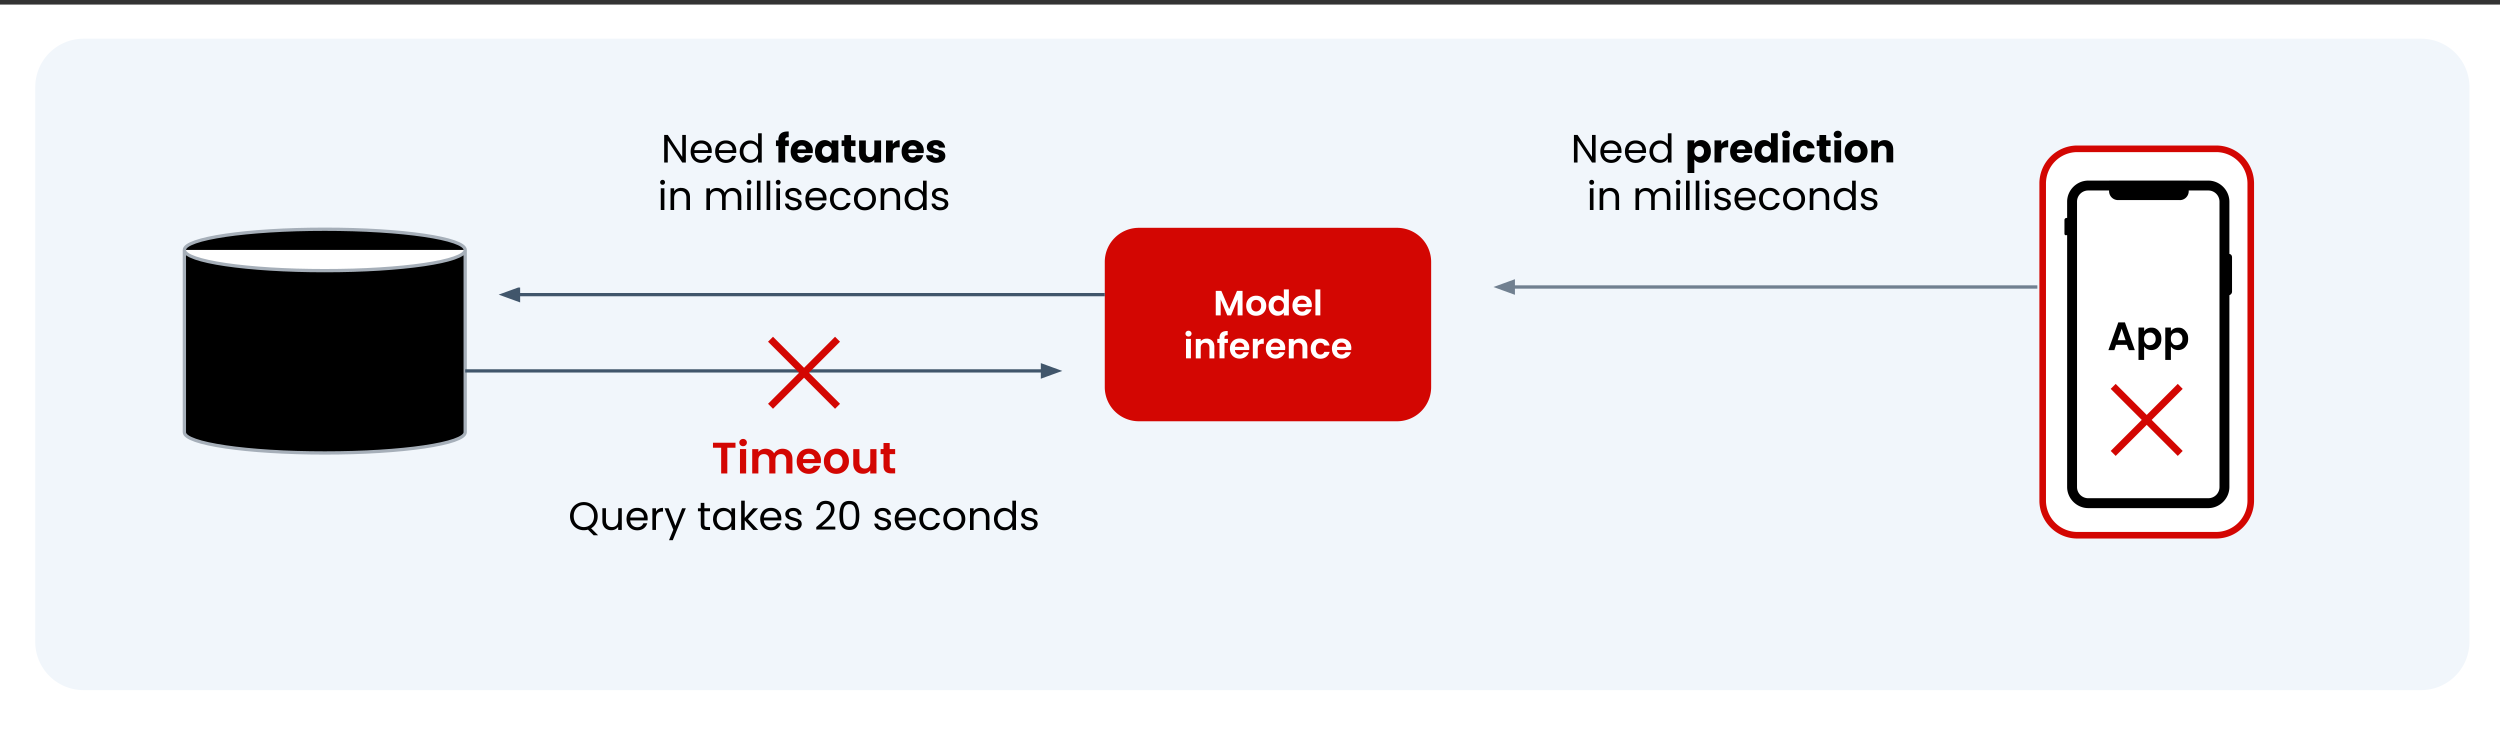 <svg xmlns="http://www.w3.org/2000/svg" xmlns:xlink="http://www.w3.org/1999/xlink" viewBox="0 0 568.53 165.84" xmlns:v="https://vecta.io/nano"><rect x="0" y="0" width="568.53" height="165.84" fill="#333333" stroke="none"/><style><![CDATA[.P{fill-rule:evenodd}.Q{fill:none}.R{stroke-width:.75}.S{stroke-linejoin:round}.T{fill:#d30602}.U{stroke-miterlimit:10}.V{stroke:#41566b}]]></style><path d="M-.33 1.04h571.37v166.64H-.33z" fill="#fff"/><path d="M8.02 19.79h0A10.99 10.99 0 0 1 19.01 8.8h531.58a11 11 0 0 1 7.77 3.22 10.98 10.98 0 0 1 3.22 7.77v126.16a10.99 10.99 0 0 1-10.99 10.99H19a10.99 10.99 0 0 1-10.99-10.99V19.79z" fill="#f1f6fb" class="P"/><path d="M463.32 65.27H344.14" stroke="#718090" class="Q R S"/><path d="M344.14 64.03l-3.41 1.24 3.41 1.24v-2.48z" fill="#718090" class="P"/><path d="M344.14 64.03l-3.41 1.24 3.41 1.24v-2.48z" stroke="#718090" class="Q R U"/><use xlink:href="#B" fill="#fff" class="P"/><use xlink:href="#B" stroke="#d30602" stroke-width="1.5" class="Q S"/><g fill="#fff" class="P"><path d="M41.94 56.84h0c0 2.6 14.29 4.71 31.93 4.71s31.93-2.11 31.93-4.71V98.3c0 2.6-14.29 4.71-31.93 4.71s-31.93-2.11-31.93-4.71V56.84z"/><path d="M41.94,56.84h0c0-2.6,14.29-4.71,31.93-4.71s31.93,2.11,31.93,4.71-14.29,4.71-31.93,4.71-31.93-2.11-31.93-4.71Z"/></g><use xlink:href="#C" opacity="0" class="P"/><use xlink:href="#C" stroke="#a6afb9" class="Q R S"/><path d="M51.48 77.15c.59 0 1.1.11 1.55.34a2.44 2.44 0 0 1 1.03.98c.24.42.36.92.36 1.48s-.12 1.05-.36 1.47-.59.74-1.03.97c-.45.23-.96.34-1.55.34h-1.95v-5.58h1.95zm-.04 4.63c.59 0 1.04-.16 1.36-.48s.48-.77.48-1.35-.16-1.04-.48-1.36c-.32-.33-.77-.49-1.36-.49h-.79v3.69h.79zm3.54-1.28c0-.45.09-.85.27-1.19.18-.35.42-.61.73-.8a1.92 1.92 0 0 1 1.03-.28 1.86 1.86 0 0 1 .87.2c.25.13.45.3.6.5v-.63h1.13v4.43h-1.13v-.65a1.62 1.62 0 0 1-.6.52c-.25.14-.55.2-.88.2a1.92 1.92 0 0 1-1.02-.29c-.31-.19-.55-.46-.73-.81s-.27-.75-.27-1.2h0zm3.49.02c0-.27-.05-.51-.16-.7a1.24 1.24 0 0 0-.43-.45c-.18-.1-.38-.16-.58-.16s-.4.05-.58.15-.32.25-.43.44-.16.43-.16.69.05.5.16.7.25.35.43.46a1.07 1.07 0 0 0 .57.16c.2 0 .4-.05.58-.16a1.04 1.04 0 0 0 .43-.45c.11-.19.16-.43.16-.7h0zm3.53-1.3v2.14c0 .15.04.26.11.32.07.07.19.1.36.1h.52v.94h-.7c-.94 0-1.42-.46-1.42-1.38V79.2h-.53v-.92h.53v-1.1H62v1.1h.99v.92H62zm1.51 1.28c0-.45.09-.85.27-1.19.18-.35.42-.61.73-.8a1.92 1.92 0 0 1 1.03-.28 1.86 1.86 0 0 1 .87.2c.25.13.45.3.6.5v-.63h1.13v4.43h-1.13v-.65a1.62 1.62 0 0 1-.6.52c-.25.14-.55.2-.88.2a1.92 1.92 0 0 1-1.02-.29c-.31-.19-.55-.46-.73-.81s-.27-.75-.27-1.2h0zm3.49.02c0-.27-.05-.51-.16-.7a1.24 1.24 0 0 0-.43-.45c-.18-.1-.38-.16-.58-.16s-.4.05-.58.15-.32.25-.43.44-.16.43-.16.69.05.5.16.7.25.35.43.46a1.07 1.07 0 0 0 .57.16c.2 0 .4-.05.58-.16a1.04 1.04 0 0 0 .43-.45c.11-.19.16-.43.16-.7h0zm6.06 2.27c-.39 0-.74-.07-1.05-.2a1.72 1.72 0 0 1-.74-.58c-.18-.25-.27-.55-.28-.89h1.2a.8.8 0 0 0 .24.54c.15.13.35.2.6.2s.47-.06.62-.19a.61.61 0 0 0 .22-.49c0-.17-.05-.3-.15-.41s-.23-.19-.38-.25-.36-.13-.63-.2c-.36-.11-.66-.21-.88-.32-.23-.1-.42-.26-.58-.47s-.24-.49-.24-.84c0-.33.08-.62.25-.86.17-.25.4-.43.7-.56s.64-.2 1.02-.2c.58 0 1.04.14 1.4.42s.56.67.6 1.17h-1.23a.66.66 0 0 0-.24-.48c-.15-.13-.35-.19-.6-.19-.22 0-.39.06-.52.17s-.2.27-.2.49c0 .15.05.27.15.37s.22.18.37.24a7.17 7.17 0 0 0 .62.21l.89.32c.23.11.43.27.59.48.17.21.25.49.25.84 0 .3-.08.58-.23.83-.15.26-.38.46-.68.61s-.65.23-1.06.23h0zm4.91.02c-.43 0-.81-.09-1.15-.28a2.05 2.05 0 0 1-.8-.8c-.19-.35-.29-.75-.29-1.2s.1-.85.3-1.2.47-.61.82-.8a2.37 2.37 0 0 1 1.16-.28 2.37 2.37 0 0 1 1.16.28 2.1 2.1 0 0 1 .82.8c.2.35.3.75.3 1.2s-.1.85-.31 1.2-.48.61-.83.8-.74.28-1.17.28h0zm0-.98c.2 0 .39-.05.57-.15s.32-.25.43-.44c.11-.2.16-.44.16-.72 0-.42-.11-.75-.33-.97-.22-.23-.49-.34-.81-.34s-.59.11-.8.34c-.22.23-.32.55-.32.97s.11.75.32.97c.21.23.48.34.8.34h0zm7.32-3.53v4.43h-1.13v-.56a1.47 1.47 0 0 1-.56.45c-.23.11-.48.16-.76.16-.35 0-.65-.07-.92-.22a1.52 1.52 0 0 1-.63-.65c-.15-.29-.23-.63-.23-1.02v-2.6h1.12v2.44c0 .35.09.62.26.81.18.19.42.28.72.28s.55-.09.73-.28.26-.46.26-.81v-2.44h1.13zm2.22.69c.14-.23.33-.42.56-.55a1.61 1.61 0 0 1 .8-.2v1.18h-.3c-.35 0-.62.08-.8.25s-.27.45-.27.86v2.21h-1.12v-4.43h1.12V79h0zm1.82 1.53c0-.46.09-.86.28-1.2a2.07 2.07 0 0 1 .78-.8c.33-.19.71-.28 1.14-.28.55 0 1 .14 1.36.41s.6.66.72 1.16H92.4a.87.87 0 0 0-.32-.45c-.15-.11-.34-.16-.56-.16-.32 0-.57.12-.76.35s-.28.56-.28.99.09.75.28.98.44.35.76.35c.45 0 .75-.2.89-.61h1.21c-.12.48-.37.86-.73 1.14s-.82.42-1.36.42c-.43 0-.81-.09-1.14-.28a2.07 2.07 0 0 1-.78-.8c-.19-.34-.28-.75-.28-1.2h0zm9.22-.1c0 .16-.01.3-.03.43h-3.24c.03.32.14.57.34.75s.44.27.73.27c.42 0 .71-.18.89-.54h1.21a1.96 1.96 0 0 1-.74 1.05c-.36.27-.81.41-1.34.41-.43 0-.81-.09-1.15-.28s-.6-.46-.79-.8c-.19-.35-.28-.75-.28-1.2s.09-.86.28-1.21.45-.61.78-.8c.34-.19.72-.28 1.16-.28s.8.09 1.13.27a1.99 1.99 0 0 1 .78.77c.18.33.28.72.28 1.15h0zm-1.16-.32c0-.29-.11-.52-.31-.69s-.45-.26-.74-.26c-.28 0-.51.08-.7.25s-.31.4-.35.7h2.1z"/><path d="M347.25 21.57h93.78v36.35h-93.78z" opacity="0"/><path d="M362.86 36.96h-.82l-3.29-4.99v4.99h-.82v-6.28h.82l3.29 4.99v-4.99h.82v6.28zm5.9-2.65c0 .16 0 .32-.03.49h-3.94c.03.49.2.87.5 1.14s.67.41 1.1.41c.35 0 .65-.08.89-.25.24-.16.4-.39.5-.66h.88a2.17 2.17 0 0 1-.79 1.16c-.4.3-.89.45-1.48.45-.47 0-.89-.1-1.26-.32a2.22 2.22 0 0 1-.87-.9c-.21-.39-.32-.84-.32-1.35s.1-.96.31-1.34a2.17 2.17 0 0 1 .86-.89c.37-.21.79-.31 1.27-.31s.88.1 1.24.31c.36.2.64.48.83.84s.29.76.29 1.21h0zm-.85-.17c0-.31-.07-.58-.21-.81a1.31 1.31 0 0 0-.56-.51 1.73 1.73 0 0 0-.79-.18c-.41 0-.77.13-1.06.4-.29.26-.46.63-.5 1.1h3.11zm6.43.17c0 .16 0 .32-.03.49h-3.94c.03.49.2.87.5 1.14s.67.41 1.1.41c.35 0 .65-.08.89-.25.24-.16.4-.39.5-.66h.88a2.17 2.17 0 0 1-.79 1.16c-.4.3-.89.45-1.48.45-.47 0-.89-.1-1.26-.32a2.22 2.22 0 0 1-.87-.9c-.21-.39-.31-.84-.31-1.35s.1-.96.31-1.34a2.17 2.17 0 0 1 .86-.89c.37-.21.79-.31 1.27-.31s.88.1 1.24.31c.36.2.64.48.83.84s.29.76.29 1.21h0zm-.85-.17c0-.31-.07-.58-.21-.81a1.31 1.31 0 0 0-.56-.51 1.73 1.73 0 0 0-.79-.18c-.41 0-.77.13-1.06.4-.29.26-.46.63-.5 1.1h3.11zm1.62.34c0-.5.1-.95.31-1.33.2-.38.48-.68.84-.89a2.34 2.34 0 0 1 1.2-.32 2.21 2.21 0 0 1 1.07.27c.33.18.58.41.76.7V30.3h.83v6.66h-.83v-.93c-.16.29-.4.54-.72.72-.32.19-.69.28-1.12.28s-.84-.11-1.19-.32a2.24 2.24 0 0 1-.84-.91c-.2-.39-.31-.83-.31-1.33h0zm4.18 0c0-.37-.08-.7-.23-.97-.15-.28-.35-.49-.61-.63-.26-.15-.54-.22-.84-.22s-.58.07-.84.22c-.25.14-.45.35-.6.63s-.23.6-.23.97.07.71.23.99c.15.28.35.49.6.64s.53.22.84.22.59-.07.84-.22.46-.36.61-.64.23-.6.23-.98h0zm6.02-1.84c.15-.23.36-.42.62-.57.26-.14.57-.22.93-.22a2.06 2.06 0 0 1 1.12.32c.34.21.6.51.8.9a3.06 3.06 0 0 1 .29 1.36 3.06 3.06 0 0 1-.29 1.36c-.2.39-.46.7-.8.91s-.71.32-1.12.32c-.35 0-.66-.07-.92-.22-.27-.14-.48-.33-.63-.56v3.1h-1.54v-7.42h1.54v.71h0zm2.2 1.79c0-.38-.11-.69-.32-.9-.21-.22-.48-.33-.79-.33s-.57.11-.78.33-.32.53-.32.91.11.69.32.91.47.33.78.33a1.01 1.01 0 0 0 .78-.34c.22-.23.32-.53.32-.91h0zm3.92-1.67c.18-.28.41-.49.68-.65s.57-.24.9-.24v1.63h-.42c-.38 0-.67.08-.86.25s-.29.45-.29.87v2.33h-1.54v-5.02h1.54v.84h0zm7.05 1.59c0 .14 0 .29-.03.45h-3.48c.02.31.12.55.3.72s.39.25.65.25c.38 0 .65-.16.8-.49h1.64c-.08.33-.24.63-.45.89-.22.26-.49.47-.82.62s-.7.22-1.11.22c-.49 0-.93-.1-1.31-.31a2.29 2.29 0 0 1-.9-.9c-.22-.39-.32-.85-.32-1.37s.11-.98.32-1.37a2.17 2.17 0 0 1 .9-.9c.38-.21.82-.32 1.32-.32s.92.1 1.3.31a2.19 2.19 0 0 1 .89.87c.21.38.32.82.32 1.32h0zm-1.57-.4c0-.26-.09-.47-.27-.63s-.41-.23-.68-.23-.48.08-.65.23c-.18.15-.29.36-.33.64h1.93zm2.08.48a3.06 3.06 0 0 1 .29-1.36c.19-.39.46-.69.8-.9s.71-.32 1.12-.32c.33 0 .63.07.9.21s.49.32.64.56v-2.33h1.54v6.66h-1.54v-.72c-.14.24-.35.43-.62.58-.27.14-.58.22-.93.22a2.06 2.06 0 0 1-1.12-.32c-.34-.21-.6-.52-.8-.91s-.29-.85-.29-1.36h0zm3.76 0c0-.38-.11-.69-.32-.91s-.47-.33-.78-.33-.57.11-.78.33-.32.52-.32.9.11.69.32.91a1.01 1.01 0 0 0 .78.34c.31 0 .57-.11.78-.33s.32-.52.32-.91h0zm3.43-3.03c-.27 0-.49-.08-.66-.24s-.26-.36-.26-.59a.81.81 0 0 1 .26-.6c.17-.16.39-.24.66-.24s.48.08.65.24.26.36.26.6-.09.43-.26.59-.39.24-.65.24h0zm.76.52v5.02h-1.54v-5.02h1.54zm.81 2.51c0-.52.11-.98.32-1.37s.51-.69.89-.9.82-.32 1.31-.32c.63 0 1.16.17 1.58.49.42.33.7.8.83 1.4h-1.64c-.14-.38-.4-.58-.8-.58a.82.82 0 0 0-.68.33c-.17.22-.25.53-.25.94s.08.72.25.94.39.33.68.33c.4 0 .66-.19.8-.58h1.64c-.13.59-.41 1.05-.84 1.39s-.95.5-1.57.5c-.49 0-.93-.1-1.31-.31s-.68-.51-.89-.9-.32-.85-.32-1.37h0zm8.55 1.21v1.31h-.78c-.56 0-.99-.14-1.3-.41s-.47-.72-.47-1.34v-2h-.61v-1.28h.61V30.7h1.54v1.22h1.01v1.28h-1.01v2.02c0 .15.04.26.11.32.07.07.19.1.36.1h.55zm1.63-4.24c-.27 0-.49-.08-.66-.24s-.26-.36-.26-.59a.81.81 0 0 1 .26-.6c.17-.16.39-.24.66-.24s.48.08.65.24.26.36.26.6-.09.43-.26.59-.39.24-.65.24h0zm.76.52v5.02h-1.54v-5.02h1.54zm3.4 5.09c-.49 0-.93-.1-1.33-.31-.39-.21-.7-.51-.93-.9-.22-.39-.34-.85-.34-1.37s.11-.97.34-1.36.54-.69.94-.9a2.81 2.81 0 0 1 1.33-.32c.49 0 .94.11 1.33.32.4.21.71.51.94.9s.34.85.34 1.36-.12.97-.35 1.36a2.35 2.35 0 0 1-.95.9c-.4.21-.84.31-1.34.31h0zm0-1.33a1.03 1.03 0 0 0 .75-.32c.21-.21.31-.52.31-.93s-.1-.71-.3-.93-.45-.32-.74-.32-.55.11-.75.32-.3.52-.3.93.1.71.29.93a.92.92 0 0 0 .73.32h0zm6.51-3.82c.59 0 1.06.19 1.41.57s.53.9.53 1.57v2.93h-1.53V34.2c0-.34-.09-.6-.26-.78-.17-.19-.41-.28-.7-.28s-.53.09-.7.28-.26.45-.26.78v2.73h-1.54v-5.02h1.54v.67a1.72 1.72 0 0 1 .63-.53c.26-.13.56-.19.89-.19h0zm-66.62 10.16c-.16 0-.29-.05-.4-.16s-.16-.24-.16-.4.05-.29.16-.4.24-.16.4-.16.28.05.38.16.16.24.16.4-.05.29-.16.4-.23.16-.38.16h0zm.4.8v4.93h-.82v-4.93h.82zm3.8-.09c.6 0 1.09.18 1.46.54s.56.89.56 1.57v2.91h-.81v-2.79c0-.49-.12-.87-.37-1.13s-.58-.39-1.01-.39-.78.13-1.03.4c-.26.27-.38.66-.38 1.18v2.73h-.82v-4.93h.82v.7c.16-.25.38-.45.66-.59s.59-.21.92-.21h0zm11.69 0c.38 0 .73.08 1.03.24a1.7 1.7 0 0 1 .71.72c.17.32.26.71.26 1.16v2.91h-.81v-2.79c0-.49-.12-.87-.36-1.13s-.57-.39-.99-.39-.77.14-1.02.41-.38.67-.38 1.18v2.72h-.81v-2.79c0-.49-.12-.87-.36-1.13s-.57-.39-.99-.39-.76.14-1.02.41c-.25.27-.38.67-.38 1.18v2.72h-.82v-4.93h.82v.71a1.54 1.54 0 0 1 .65-.59c.27-.14.57-.21.9-.21.41 0 .78.09 1.1.28s.55.46.71.82c.14-.35.37-.62.68-.81.32-.19.67-.29 1.06-.29h0zm3.76-.71c-.16 0-.29-.05-.4-.16s-.16-.24-.16-.4.05-.29.16-.4.24-.16.4-.16.28.05.38.16.16.24.16.4-.05.29-.16.4-.23.16-.38.16h0zm.4.8v4.93h-.82v-4.93h.82zm2.21-1.73v6.66h-.82v-6.66h.82zm2.21 0v6.66h-.82v-6.66h.82zm1.82.93c-.16 0-.29-.05-.4-.16s-.16-.24-.16-.4.05-.29.16-.4.24-.16.4-.16.28.05.38.16.16.24.16.4-.05.29-.16.4-.23.16-.38.16h0zm.4.8v4.93h-.82v-4.93h.82zm3.14 5.01c-.38 0-.72-.06-1.02-.19s-.54-.31-.71-.54-.27-.5-.29-.8h.85a.79.79 0 0 0 .35.6c.21.16.48.23.81.23.31 0 .56-.07.74-.21a.63.63 0 0 0 .27-.52.52.52 0 0 0-.29-.48c-.19-.1-.49-.21-.89-.31l-.9-.29c-.23-.1-.43-.25-.59-.44-.17-.19-.25-.45-.25-.77 0-.25.07-.48.23-.69.15-.21.36-.38.64-.5s.59-.18.95-.18c.55 0 .99.14 1.32.41.34.28.52.65.54 1.13h-.82a.85.85 0 0 0-.31-.62c-.19-.16-.44-.23-.76-.23-.29 0-.53.06-.7.19s-.26.29-.26.49a.52.52 0 0 0 .16.4c.1.11.24.19.4.25s.38.13.66.21l.86.28a1.46 1.46 0 0 1 .57.42c.16.19.24.43.25.73 0 .27-.08.51-.23.73s-.36.39-.63.51-.59.18-.94.18h0zm7.45-2.74c0 .16 0 .32-.03.5h-3.94c.03.49.2.87.5 1.14s.67.41 1.1.41c.35 0 .65-.08.89-.25.24-.16.4-.39.5-.66h.88a2.17 2.17 0 0 1-.79 1.16c-.4.3-.89.45-1.48.45-.47 0-.89-.1-1.26-.32a2.22 2.22 0 0 1-.87-.9c-.21-.39-.32-.84-.32-1.35s.1-.96.31-1.34a2.17 2.17 0 0 1 .86-.89c.37-.21.79-.31 1.27-.31s.88.1 1.24.31c.36.2.64.48.83.84s.29.76.29 1.21h0zm-.85-.17c0-.31-.07-.58-.21-.81a1.31 1.31 0 0 0-.56-.51 1.73 1.73 0 0 0-.79-.18c-.41 0-.77.13-1.06.4-.29.26-.46.63-.5 1.1h3.11zm1.62.35c0-.51.1-.96.31-1.34a2.21 2.21 0 0 1 .85-.89c.36-.21.78-.32 1.25-.32.61 0 1.11.15 1.5.44s.65.7.78 1.22h-.88c-.08-.3-.25-.54-.49-.71s-.54-.26-.9-.26c-.47 0-.85.16-1.13.48-.29.32-.43.78-.43 1.36s.14 1.05.43 1.38c.29.32.67.49 1.13.49.36 0 .66-.08.9-.25s.41-.41.5-.72h.88a2.19 2.19 0 0 1-.79 1.21c-.4.3-.89.45-1.49.45-.47 0-.88-.1-1.25-.32a2.21 2.21 0 0 1-.85-.89c-.2-.38-.31-.83-.31-1.35h0zm7.92 2.56c-.46 0-.88-.1-1.26-.32a2.18 2.18 0 0 1-.88-.9c-.21-.39-.32-.84-.32-1.35s.11-.95.33-1.34.52-.68.9-.89.8-.31 1.27-.31.89.1 1.27.31.68.5.9.89c.22.38.33.83.33 1.34s-.11.96-.34 1.35-.53.69-.91.9-.81.32-1.28.32h0zm0-.72c.29 0 .57-.07.83-.21s.47-.34.63-.62.24-.61.24-1.01-.08-.73-.23-1.01c-.16-.28-.36-.48-.61-.62a1.66 1.66 0 0 0-.82-.2c-.29 0-.57.07-.82.2a1.44 1.44 0 0 0-.6.62c-.15.28-.22.61-.22 1.01s.07.74.22 1.02.34.48.59.62c.25.13.52.2.81.2h0zm6.01-4.38c.6 0 1.09.18 1.46.54s.56.89.56 1.57v2.91h-.81v-2.79c0-.49-.12-.87-.37-1.13s-.58-.39-1.01-.39-.78.13-1.03.4c-.26.27-.38.66-.38 1.18v2.73h-.82v-4.93h.82v.7c.16-.25.38-.45.66-.59s.59-.21.92-.21h0zm3.05 2.54c0-.5.1-.95.31-1.33.2-.38.48-.68.84-.89a2.34 2.34 0 0 1 1.2-.32 2.21 2.21 0 0 1 1.07.27c.33.18.58.41.76.7v-2.61h.83v6.66h-.83v-.93c-.16.29-.4.54-.72.72-.32.19-.69.28-1.12.28s-.84-.11-1.19-.32a2.24 2.24 0 0 1-.84-.91c-.2-.39-.31-.83-.31-1.33h0zm4.18 0c0-.37-.08-.7-.23-.97-.15-.28-.35-.49-.61-.63-.26-.15-.54-.22-.84-.22s-.58.07-.84.22c-.25.14-.45.35-.6.63s-.22.6-.22.97.07.71.22.99.35.49.6.64.53.22.84.22.59-.07.84-.22.46-.36.61-.64.23-.6.23-.98h0zm3.96 2.56c-.38 0-.72-.06-1.02-.19s-.54-.31-.71-.54-.27-.5-.29-.8h.85a.79.79 0 0 0 .35.6c.21.16.48.23.81.23.31 0 .56-.07.74-.21a.63.63 0 0 0 .27-.52.52.52 0 0 0-.29-.48c-.19-.1-.49-.21-.89-.31l-.9-.29c-.23-.1-.43-.25-.59-.44-.17-.19-.25-.45-.25-.77 0-.25.07-.48.23-.69.15-.21.36-.38.64-.5s.59-.18.95-.18c.55 0 .99.14 1.32.41.34.28.52.65.54 1.13h-.82a.85.85 0 0 0-.31-.62c-.19-.16-.44-.23-.76-.23-.29 0-.53.06-.7.19s-.26.29-.26.49a.52.52 0 0 0 .16.4c.1.11.24.19.4.25s.38.13.66.21l.86.28a1.46 1.46 0 0 1 .57.42c.16.19.24.43.25.73 0 .27-.08.51-.23.73s-.36.39-.63.51-.59.18-.94.18h0z"/><path d="M251.24 59.56h0a7.75 7.75 0 0 1 7.75-7.75h58.72a7.77 7.77 0 0 1 5.48 2.27 7.75 7.75 0 0 1 2.27 5.48v28.49a7.75 7.75 0 0 1-7.75 7.75h-58.72a7.75 7.75 0 0 1-7.75-7.75V59.56z" class="P T"/><path d="M282.57 66.15v5.58h-1.12V68.1l-1.5 3.63h-.85l-1.5-3.63v3.63h-1.12v-5.58h1.27l1.78 4.15 1.78-4.15h1.26zm3.07 5.66c-.43 0-.81-.09-1.15-.28a2.05 2.05 0 0 1-.8-.8c-.19-.35-.29-.75-.29-1.2s.1-.85.3-1.2.47-.61.82-.8a2.37 2.37 0 0 1 1.16-.28 2.37 2.37 0 0 1 1.16.28 2.1 2.1 0 0 1 .82.8c.2.35.3.75.3 1.2s-.1.85-.31 1.2-.48.61-.83.8-.74.28-1.17.28h0zm0-.98c.2 0 .39-.05.57-.15s.32-.25.43-.44c.11-.2.16-.44.16-.72 0-.42-.11-.75-.33-.97-.22-.23-.49-.34-.81-.34s-.59.11-.8.34c-.22.23-.32.55-.32.97s.11.75.32.97c.21.23.48.34.8.34h0zm2.85-1.33c0-.45.09-.85.27-1.19.18-.35.42-.61.73-.8a1.92 1.92 0 0 1 1.03-.28c.29 0 .56.06.82.19s.47.29.62.5v-2.1h1.14v5.92h-1.14v-.66c-.14.22-.33.39-.58.53a1.86 1.86 0 0 1-.87.2 1.92 1.92 0 0 1-1.02-.29c-.31-.19-.55-.46-.73-.81s-.27-.75-.27-1.2h0zm3.49.02c0-.27-.05-.51-.16-.7a1.24 1.24 0 0 0-.43-.45c-.18-.1-.38-.16-.58-.16s-.4.05-.58.15-.32.25-.43.44-.16.43-.16.69.05.5.16.7.25.35.43.46a1.07 1.07 0 0 0 .57.16c.2 0 .4-.05.58-.16a1.04 1.04 0 0 0 .43-.45c.11-.19.16-.43.16-.7h0zm6.34-.1c0 .16-.01.3-.03.43h-3.24c.03.32.14.57.34.75s.44.27.73.27c.42 0 .71-.18.89-.54h1.21a1.96 1.96 0 0 1-.74 1.05c-.36.27-.81.41-1.34.41-.43 0-.81-.09-1.15-.28s-.6-.46-.79-.8c-.19-.35-.28-.75-.28-1.2s.09-.86.28-1.21.45-.61.78-.8c.34-.19.72-.28 1.16-.28s.8.09 1.13.27a1.99 1.99 0 0 1 .78.77c.18.33.28.72.28 1.15h0zm-1.16-.32c0-.29-.11-.52-.31-.69s-.45-.26-.74-.26c-.28 0-.51.08-.7.25s-.31.4-.35.7h2.1zm3.1-3.29v5.92h-1.12v-5.92h1.12zm-29.98 10.72c-.2 0-.36-.06-.49-.19s-.2-.28-.2-.47.07-.34.2-.47.29-.19.49-.19.36.06.49.19.2.28.2.47-.07.34-.2.47-.29.19-.49.19h0zm.55.53v4.43h-1.12v-4.43h1.12zm3.56-.06c.53 0 .95.17 1.28.5s.49.8.49 1.4v2.6h-1.12v-2.45c0-.35-.09-.62-.26-.81-.18-.19-.42-.28-.72-.28s-.55.09-.73.28-.27.46-.27.81v2.45h-1.12v-4.43h1.12v.55c.15-.19.34-.34.57-.45s.49-.16.76-.16h0zm4.86.98h-.78v3.51h-1.14v-3.51h-.5v-.92h.5v-.22c0-.54.15-.94.46-1.2s.78-.38 1.4-.36v.94c-.27 0-.46.04-.57.14s-.16.27-.16.52v.18h.78v.92zm4.85 1.2c0 .16-.01.3-.03.43h-3.24c.03.32.14.57.34.75s.44.27.73.27c.42 0 .71-.18.89-.54H284a1.96 1.96 0 0 1-.74 1.05c-.36.27-.81.41-1.34.41-.43 0-.81-.09-1.15-.28s-.6-.46-.79-.8c-.19-.35-.28-.75-.28-1.2s.09-.86.28-1.21.45-.61.78-.8c.34-.19.72-.28 1.16-.28s.8.09 1.13.27a1.99 1.99 0 0 1 .78.77c.18.33.28.72.28 1.15h0zm-1.16-.32c0-.29-.11-.52-.31-.69s-.45-.26-.74-.26c-.28 0-.51.08-.7.25s-.31.4-.35.7h2.1zm3.1-1.11c.14-.23.33-.42.56-.55a1.61 1.61 0 0 1 .8-.2v1.18h-.3c-.35 0-.62.08-.8.25s-.27.45-.27.86v2.21h-1.12v-4.43h1.12v.69h0zm6.23 1.43c0 .16-.01.3-.03.43H289c.03.32.14.57.34.75s.44.27.73.27c.42 0 .71-.18.89-.54h1.21a1.96 1.96 0 0 1-.74 1.05c-.36.27-.81.41-1.34.41-.43 0-.81-.09-1.15-.28s-.6-.46-.79-.8c-.19-.35-.28-.75-.28-1.2s.09-.86.28-1.21.45-.61.78-.8c.34-.19.72-.28 1.16-.28s.8.09 1.13.27a1.99 1.99 0 0 1 .78.77c.18.33.28.72.28 1.15h0zm-1.16-.32c0-.29-.11-.52-.31-.69s-.45-.26-.74-.26c-.28 0-.51.08-.7.25s-.31.4-.35.7h2.1zm4.43-1.86c.53 0 .95.17 1.28.5s.49.8.49 1.4v2.6h-1.12v-2.45c0-.35-.09-.62-.26-.81-.18-.19-.42-.28-.72-.28s-.55.09-.73.28-.27.46-.27.81v2.45h-1.12v-4.43h1.12v.55c.15-.19.34-.34.57-.45s.49-.16.76-.16h0zm2.54 2.28c0-.46.09-.86.28-1.2a2.07 2.07 0 0 1 .78-.8c.33-.19.71-.28 1.14-.28.55 0 1 .14 1.36.41s.6.66.72 1.16h-1.21a.87.87 0 0 0-.32-.45c-.15-.11-.34-.16-.56-.16-.32 0-.57.12-.76.35s-.28.56-.28.99.09.75.28.98.44.35.76.35c.45 0 .75-.2.89-.61h1.21c-.12.48-.37.86-.73 1.14s-.82.42-1.36.42c-.43 0-.81-.09-1.14-.28a2.07 2.07 0 0 1-.78-.8c-.19-.34-.28-.75-.28-1.2h0zm9.22-.1c0 .16-.01.3-.03.43h-3.24c.03.32.14.57.34.75s.44.27.73.27c.42 0 .71-.18.89-.54h1.21a1.96 1.96 0 0 1-.74 1.05c-.36.27-.81.41-1.34.41-.43 0-.81-.09-1.15-.28s-.6-.46-.79-.8c-.19-.35-.28-.75-.28-1.2s.09-.86.28-1.21.45-.61.78-.8c.34-.19.72-.28 1.16-.28s.8.09 1.13.27a1.99 1.99 0 0 1 .78.77c.18.33.28.72.28 1.15h0zm-1.16-.32c0-.29-.11-.52-.31-.69s-.45-.26-.74-.26c-.28 0-.51.08-.7.25s-.31.4-.35.7h2.1z" fill="#fff"/><path d="M105.79 84.35h131.28" class="Q R S V"/><path d="M237.07 85.59l3.41-1.24-3.41-1.24v2.48z" fill="#41566b" class="P"/><g class="Q R V"><path d="M237.07 85.59l3.41-1.24-3.41-1.24v2.48z" class="U"/><path d="M251.24 67H117.91" class="S"/></g><path d="M117.91 65.76L114.5 67l3.41 1.24v-2.48z" fill="#41566b" class="P"/><path d="M117.91 65.76L114.5 67l3.41 1.24v-2.48z" class="Q R U V"/><path d="M140.1 21.57h85.49v36.35H140.1z" opacity="0"/><path d="M155.97 36.96h-.82l-3.29-4.99v4.99h-.82v-6.28h.82l3.29 4.99v-4.99h.82v6.28zm5.9-2.65c0 .16 0 .32-.03.49h-3.94c.03.49.2.87.5 1.14s.67.41 1.1.41c.35 0 .65-.08.89-.25.24-.16.4-.39.5-.66h.88a2.17 2.17 0 0 1-.79 1.16c-.4.3-.89.45-1.48.45-.47 0-.89-.1-1.26-.32a2.22 2.22 0 0 1-.87-.9c-.21-.39-.31-.84-.31-1.35s.1-.96.31-1.34a2.17 2.17 0 0 1 .86-.89c.37-.21.79-.31 1.27-.31s.88.1 1.24.31c.36.2.64.48.83.84s.29.76.29 1.21h0zm-.85-.17c0-.31-.07-.58-.21-.81a1.31 1.31 0 0 0-.56-.51 1.73 1.73 0 0 0-.79-.18c-.41 0-.77.13-1.06.4-.29.26-.46.63-.5 1.1h3.11zm6.43.17c0 .16 0 .32-.03.49h-3.94c.03.49.2.87.5 1.14s.67.41 1.1.41c.35 0 .65-.08.89-.25.24-.16.4-.39.5-.66h.88a2.17 2.17 0 0 1-.79 1.16c-.4.3-.89.45-1.48.45-.47 0-.89-.1-1.26-.32a2.22 2.22 0 0 1-.87-.9c-.21-.39-.31-.84-.31-1.35s.1-.96.31-1.34a2.17 2.17 0 0 1 .86-.89c.37-.21.79-.31 1.27-.31s.88.1 1.24.31c.36.2.64.48.83.84s.29.76.29 1.21h0zm-.85-.17c0-.31-.07-.58-.21-.81a1.31 1.31 0 0 0-.56-.51 1.73 1.73 0 0 0-.79-.18c-.41 0-.77.13-1.06.4-.29.26-.46.63-.5 1.1h3.11zm1.62.34c0-.5.1-.95.31-1.33.2-.38.48-.68.84-.89a2.34 2.34 0 0 1 1.2-.32 2.21 2.21 0 0 1 1.07.27c.33.18.58.41.76.7V30.3h.83v6.66h-.83v-.93c-.16.29-.4.54-.72.72-.32.19-.69.28-1.12.28s-.84-.11-1.19-.32a2.24 2.24 0 0 1-.84-.91c-.2-.39-.31-.83-.31-1.33h0zm4.18 0c0-.37-.08-.7-.22-.97-.15-.28-.35-.49-.61-.63-.26-.15-.54-.22-.84-.22s-.59.07-.84.22c-.25.14-.45.35-.6.63s-.23.6-.23.97.07.71.23.99c.15.28.35.49.6.64s.53.22.84.22.59-.07.84-.22.46-.36.61-.64.22-.6.22-.98h0zm6.99-1.27h-.83v3.74h-1.54v-3.74h-.56v-1.28h.56v-.14c0-.62.18-1.09.53-1.41s.87-.48 1.56-.48h.25v1.31c-.29-.02-.5.02-.62.13-.12.1-.18.29-.18.55v.04h.83v1.28zm5.45 1.15c0 .14 0 .29-.03.45h-3.48c.02.31.12.55.3.72s.39.25.65.25c.38 0 .65-.16.8-.49h1.64c-.08.33-.24.63-.45.89-.22.26-.49.47-.82.62s-.7.22-1.11.22c-.49 0-.93-.1-1.31-.31a2.29 2.29 0 0 1-.9-.9c-.22-.39-.32-.85-.32-1.37s.11-.98.32-1.37a2.17 2.17 0 0 1 .9-.9c.38-.21.82-.32 1.32-.32s.92.1 1.3.31a2.19 2.19 0 0 1 .89.87c.21.38.32.82.32 1.32h0zm-1.57-.4c0-.26-.09-.47-.27-.63s-.41-.23-.68-.23-.48.08-.65.23c-.18.15-.29.36-.33.64h1.93zm2.08.48a3.06 3.06 0 0 1 .29-1.36c.19-.39.46-.69.8-.9s.71-.32 1.12-.32a1.88 1.88 0 0 1 .93.22c.27.14.47.33.62.57v-.71h1.54v5.02h-1.54v-.71c-.15.23-.36.42-.63.57-.27.14-.58.22-.93.22-.41 0-.78-.11-1.12-.32s-.6-.52-.8-.91-.29-.85-.29-1.36h0zm3.76 0c0-.38-.11-.69-.32-.91s-.47-.33-.78-.33-.57.11-.78.33-.32.52-.32.9.11.69.32.91a1.01 1.01 0 0 0 .78.34c.31 0 .57-.11.78-.33s.32-.52.32-.91h0zm5.45 1.21v1.31h-.78c-.56 0-.99-.14-1.31-.41-.31-.27-.47-.72-.47-1.34v-2h-.61v-1.28h.61v-1.22h1.54v1.22h1.01v1.28h-1.01v2.02c0 .15.04.26.11.32.07.07.19.1.36.1h.55zm5.81-3.72v5.02h-1.54v-.68c-.16.22-.37.4-.63.54-.27.13-.56.2-.89.2-.38 0-.72-.09-1.02-.26-.29-.17-.52-.42-.68-.74s-.24-.7-.24-1.14v-2.93h1.53v2.73c0 .34.09.6.26.78.17.19.41.28.7.28s.54-.09.71-.28.26-.45.26-.78v-2.73h1.54zm2.65.84c.18-.28.41-.49.68-.65s.57-.24.9-.24v1.63h-.42c-.38 0-.67.08-.86.25s-.29.45-.29.87v2.33h-1.54v-5.02h1.54v.84h0zm7.05 1.59c0 .14 0 .29-.03.45h-3.48c.02.31.12.55.3.72s.39.25.65.25c.38 0 .65-.16.8-.49h1.64c-.08.33-.24.63-.45.89-.22.26-.49.47-.82.62s-.7.22-1.11.22c-.49 0-.93-.1-1.31-.31a2.29 2.29 0 0 1-.9-.9c-.22-.39-.32-.85-.32-1.37s.11-.98.32-1.37a2.17 2.17 0 0 1 .9-.9c.38-.21.82-.32 1.32-.32s.92.1 1.3.31a2.19 2.19 0 0 1 .89.87c.21.38.32.82.32 1.32h0zm-1.58-.4c0-.26-.09-.47-.27-.63s-.4-.23-.68-.23a.92.92 0 0 0-.65.23c-.18.15-.29.36-.33.64h1.93zm4.43 3.07c-.44 0-.83-.07-1.17-.22s-.61-.36-.81-.62a1.56 1.56 0 0 1-.33-.88h1.52c.02.17.1.32.24.42.14.11.32.16.53.16.19 0 .34-.04.45-.11.1-.07.16-.17.16-.29 0-.14-.08-.25-.22-.32-.15-.07-.39-.15-.73-.23-.36-.08-.66-.17-.9-.27-.24-.09-.45-.24-.62-.44s-.26-.47-.26-.81c0-.29.08-.55.24-.79s.39-.42.7-.56.68-.21 1.1-.21c.63 0 1.13.16 1.49.47s.57.73.63 1.24h-1.42a.59.59 0 0 0-.23-.41c-.13-.1-.3-.15-.51-.15-.18 0-.32.03-.41.1-.1.07-.14.16-.14.28 0 .14.08.25.23.32s.39.14.72.22l.91.28a1.57 1.57 0 0 1 .62.45c.18.21.27.48.27.83 0 .29-.08.56-.25.79s-.4.41-.71.54-.67.2-1.08.2h0zm-62.23 4.99c-.16 0-.29-.05-.4-.16s-.16-.24-.16-.4.05-.29.16-.4.24-.16.4-.16.28.05.38.16.16.24.16.4-.05.29-.16.4-.23.16-.38.16h0zm.4.8v4.93h-.82v-4.93h.82zm3.8-.09c.6 0 1.09.18 1.46.54s.56.89.56 1.57v2.91h-.81v-2.79c0-.49-.12-.87-.37-1.13s-.58-.39-1.01-.39-.78.13-1.03.4c-.26.27-.38.66-.38 1.18v2.73h-.82v-4.93h.82v.7c.16-.25.38-.45.66-.59s.59-.21.92-.21h0zm11.69 0c.38 0 .73.08 1.03.24a1.7 1.7 0 0 1 .71.72c.17.32.26.71.26 1.16v2.91h-.81v-2.79c0-.49-.12-.87-.36-1.13s-.57-.39-.99-.39-.76.14-1.02.41c-.25.27-.38.67-.38 1.18v2.72h-.81v-2.79c0-.49-.12-.87-.36-1.13s-.57-.39-.99-.39-.77.14-1.02.41-.38.67-.38 1.18v2.72h-.82v-4.93h.82v.71a1.54 1.54 0 0 1 .65-.59c.27-.14.57-.21.9-.21.41 0 .78.09 1.1.28s.55.46.71.82c.14-.35.37-.62.68-.81.32-.19.67-.29 1.06-.29h0zm3.76-.71c-.16 0-.29-.05-.4-.16s-.16-.24-.16-.4.05-.29.16-.4.24-.16.4-.16.28.05.38.16.16.24.16.4-.05.29-.16.4-.23.16-.38.16h0zm.4.8v4.93h-.82v-4.93h.82zm2.21-1.73v6.66h-.82v-6.66h.82zm2.21 0v6.66h-.82v-6.66h.82zm1.82.93c-.16 0-.29-.05-.4-.16s-.16-.24-.16-.4.05-.29.16-.4.24-.16.4-.16.28.05.38.16.16.24.16.4-.05.29-.16.4-.23.16-.38.16h0zm.4.8v4.93h-.82v-4.93h.82zm3.14 5.01c-.38 0-.72-.06-1.02-.19s-.54-.31-.71-.54-.27-.5-.29-.8h.85a.79.79 0 0 0 .35.6c.21.16.48.23.81.23.31 0 .56-.07.74-.21a.63.63 0 0 0 .27-.52.52.52 0 0 0-.29-.48c-.19-.1-.49-.21-.89-.31l-.9-.29c-.23-.1-.43-.25-.59-.44-.17-.19-.25-.45-.25-.77 0-.25.07-.48.22-.69s.36-.38.64-.5.59-.18.94-.18c.55 0 .99.14 1.32.41.34.28.52.65.54 1.13h-.82a.85.85 0 0 0-.31-.62c-.19-.16-.44-.23-.76-.23-.29 0-.53.06-.7.19s-.26.29-.26.49a.52.52 0 0 0 .16.4c.1.11.24.19.4.25s.38.13.66.21l.86.28a1.46 1.46 0 0 1 .57.42c.16.19.24.43.25.73 0 .27-.08.51-.23.73s-.36.39-.63.51-.59.18-.94.18h0zm7.45-2.74c0 .16 0 .32-.03.5H184c.03.49.2.87.5 1.14s.67.41 1.1.41c.35 0 .65-.08.89-.25.24-.16.4-.39.5-.66h.88a2.17 2.17 0 0 1-.79 1.16c-.39.3-.89.45-1.48.45-.47 0-.89-.1-1.26-.32a2.22 2.22 0 0 1-.87-.9c-.21-.39-.32-.84-.32-1.35s.1-.96.31-1.34a2.17 2.17 0 0 1 .86-.89c.37-.21.79-.31 1.27-.31s.88.1 1.24.31c.36.2.64.48.83.84s.29.76.29 1.21h0zm-.85-.17c0-.31-.07-.58-.21-.81a1.31 1.31 0 0 0-.56-.51 1.73 1.73 0 0 0-.79-.18c-.41 0-.77.13-1.06.4-.29.26-.46.63-.5 1.1h3.11zm1.62.35c0-.51.1-.96.31-1.34a2.21 2.21 0 0 1 .85-.89c.36-.21.78-.32 1.25-.32.61 0 1.11.15 1.5.44s.65.7.78 1.22h-.88c-.08-.3-.25-.54-.49-.71s-.54-.26-.9-.26c-.47 0-.85.16-1.13.48-.29.32-.43.78-.43 1.36s.14 1.05.43 1.38c.29.32.67.49 1.13.49.36 0 .66-.08.9-.25s.4-.41.49-.72h.88a2.19 2.19 0 0 1-.79 1.21c-.4.3-.89.45-1.48.45-.47 0-.88-.1-1.25-.32a2.21 2.21 0 0 1-.85-.89c-.2-.38-.31-.83-.31-1.35h0zm7.92 2.56c-.46 0-.88-.1-1.26-.32a2.18 2.18 0 0 1-.88-.9c-.21-.39-.32-.84-.32-1.35s.11-.95.33-1.34.52-.68.9-.89.8-.31 1.27-.31.89.1 1.27.31.68.5.9.89c.22.38.33.83.33 1.34s-.11.96-.34 1.35c-.22.39-.53.69-.91.9s-.81.32-1.28.32h0zm0-.72c.29 0 .57-.07.83-.21s.47-.34.63-.62.24-.61.24-1.01-.08-.73-.23-1.01c-.16-.28-.36-.48-.61-.62a1.66 1.66 0 0 0-.82-.2c-.29 0-.57.07-.82.2a1.44 1.44 0 0 0-.6.62c-.15.28-.23.61-.23 1.01s.07.74.22 1.02.34.48.59.62c.25.13.52.2.81.2h0zm6.01-4.38c.6 0 1.09.18 1.46.54s.56.89.56 1.57v2.91h-.81v-2.79c0-.49-.12-.87-.37-1.13s-.58-.39-1.01-.39-.78.13-1.03.4c-.26.27-.38.66-.38 1.18v2.73h-.82v-4.93h.82v.7c.16-.25.38-.45.66-.59s.59-.21.92-.21h0zm3.05 2.54c0-.5.1-.95.31-1.33.2-.38.48-.68.84-.89a2.34 2.34 0 0 1 1.2-.32 2.21 2.21 0 0 1 1.07.27c.33.18.58.41.76.7v-2.61h.83v6.66h-.83v-.93c-.16.29-.4.54-.72.72-.32.19-.69.28-1.12.28s-.84-.11-1.19-.32a2.24 2.24 0 0 1-.84-.91c-.2-.39-.31-.83-.31-1.33h0zm4.18 0c0-.37-.08-.7-.22-.97-.15-.28-.35-.49-.61-.63-.26-.15-.54-.22-.84-.22s-.58.07-.84.22c-.25.14-.45.35-.6.63s-.22.6-.22.97.07.71.22.99.35.49.6.64.53.22.84.22.59-.07.84-.22.46-.36.61-.64.22-.6.22-.98h0zm3.96 2.56c-.38 0-.72-.06-1.02-.19s-.54-.31-.71-.54-.27-.5-.29-.8h.85a.79.79 0 0 0 .35.6c.21.16.48.23.81.23.31 0 .56-.07.74-.21a.63.63 0 0 0 .27-.52.52.52 0 0 0-.29-.48c-.19-.1-.49-.21-.89-.31l-.9-.29c-.23-.1-.43-.25-.59-.44-.17-.19-.25-.45-.25-.77 0-.25.07-.48.23-.69.15-.21.36-.38.64-.5s.59-.18.94-.18c.55 0 .99.14 1.32.41.34.28.52.65.54 1.13h-.82a.85.85 0 0 0-.31-.62c-.19-.16-.44-.23-.76-.23-.29 0-.53.06-.7.19s-.26.29-.26.49a.52.52 0 0 0 .16.4c.1.11.24.19.4.25s.38.13.66.21l.86.28a1.46 1.46 0 0 1 .57.42c.16.19.24.43.25.73 0 .27-.08.51-.23.73s-.36.39-.63.51-.59.18-.94.18h0z"/><path d="M121.72 91.32h122.24v39.38H121.72z" opacity="0"/><path d="M167.26 100.69v1.13h-1.86v5.85H164v-5.85h-1.86v-1.13h5.12zm1.73.78a.82.82 0 0 1-.61-.24.8.8 0 0 1-.25-.59c0-.24.08-.43.25-.58.16-.16.37-.24.61-.24s.45.08.61.24.25.35.25.58a.78.78 0 0 1-.25.59c-.16.16-.37.24-.61.24h0zm.69.66v5.54h-1.4v-5.54h1.4zm8.26-.08c.68 0 1.23.21 1.65.62.42.42.62 1 .62 1.75v3.25h-1.4v-3.06c0-.43-.11-.76-.33-1-.22-.23-.52-.34-.9-.34s-.68.12-.91.34c-.22.23-.33.56-.33 1v3.06h-1.4v-3.06c0-.43-.11-.76-.33-1-.22-.23-.52-.34-.9-.34s-.69.12-.91.34c-.22.23-.34.56-.34 1v3.06h-1.4v-5.54h1.4v.67a1.83 1.83 0 0 1 .7-.55c.28-.13.6-.2.93-.2a2.45 2.45 0 0 1 1.16.27 1.94 1.94 0 0 1 .79.79c.18-.32.44-.58.79-.77a2.24 2.24 0 0 1 1.11-.29h0zm8.75 2.73a2.97 2.97 0 0 1-.04.54h-4.05c.03.4.17.71.42.94s.55.34.91.34c.52 0 .89-.22 1.11-.67h1.51a2.53 2.53 0 0 1-.92 1.31c-.45.34-1.01.52-1.67.52-.53 0-1.01-.12-1.44-.36a2.53 2.53 0 0 1-.99-1.01c-.24-.43-.35-.93-.35-1.5s.12-1.08.35-1.51a2.42 2.42 0 0 1 .98-1c.42-.23.9-.35 1.45-.35s1 .11 1.42.34a2.42 2.42 0 0 1 .97.96c.23.42.35.89.35 1.43h0zm-1.45-.4c0-.36-.14-.65-.39-.87s-.56-.32-.93-.32c-.35 0-.64.11-.88.32s-.38.5-.43.88h2.63zm4.93 3.38c-.53 0-1.01-.12-1.44-.36a2.58 2.58 0 0 1-1.01-1.01c-.24-.43-.36-.93-.36-1.5s.12-1.07.38-1.5a2.58 2.58 0 0 1 1.02-1c.43-.24.92-.36 1.45-.36s1.02.12 1.45.36a2.65 2.65 0 0 1 1.02 1c.25.43.38.93.38 1.5s-.13 1.07-.38 1.5c-.26.43-.6.77-1.04 1.01a2.98 2.98 0 0 1-1.46.36h0zm0-1.22a1.47 1.47 0 0 0 .71-.18c.22-.12.4-.31.54-.55.13-.25.2-.55.2-.9 0-.53-.14-.93-.42-1.21s-.61-.42-1.01-.42a1.35 1.35 0 0 0-1.01.42c-.27.28-.4.69-.4 1.21s.13.93.4 1.21a1.3 1.3 0 0 0 .99.43h0zm9.15-4.41v5.54h-1.41v-.7c-.18.24-.41.43-.71.57-.29.14-.6.2-.94.2-.43 0-.82-.09-1.15-.27a1.99 1.99 0 0 1-.79-.81c-.19-.36-.28-.78-.28-1.27v-3.25h1.4v3.05c0 .44.11.78.33 1.01.22.24.52.36.9.36s.69-.12.91-.36.33-.57.33-1.01v-3.05h1.41zm3.01 1.15v2.68c0 .19.05.32.13.4.09.08.24.12.46.12h.65v1.18h-.88c-1.18 0-1.77-.57-1.77-1.72v-2.67h-.66v-1.15h.66v-1.37h1.41v1.37h1.24v1.15h-1.24z" class="T"/><path d="M134.97 121.7l-1.25-1.25c-.31.08-.62.13-.94.13a3.19 3.19 0 0 1-1.59-.41c-.48-.27-.86-.65-1.14-1.14s-.42-1.04-.42-1.65.14-1.16.42-1.65.66-.87 1.14-1.14a3.19 3.19 0 0 1 1.59-.41 3.23 3.23 0 0 1 1.6.41 2.88 2.88 0 0 1 1.13 1.14c.28.49.41 1.04.41 1.66s-.13 1.14-.4 1.62a2.89 2.89 0 0 1-1.09 1.13l1.58 1.58h-1.06zm-4.5-4.33c0 .5.1.94.3 1.31.2.38.48.67.83.87a2.36 2.36 0 0 0 1.18.31c.43 0 .83-.1 1.18-.31.35-.2.63-.5.83-.87.2-.38.3-.82.3-1.31s-.1-.94-.3-1.32a2.29 2.29 0 0 0-.82-.87c-.35-.2-.74-.31-1.19-.31s-.84.1-1.19.31a2.09 2.09 0 0 0-.82.87c-.2.38-.3.81-.3 1.32h0zm10.93-1.79v4.93h-.82v-.73c-.16.25-.37.45-.65.59s-.59.21-.92.21c-.38 0-.73-.08-1.03-.24a1.67 1.67 0 0 1-.72-.72c-.18-.32-.27-.7-.27-1.16v-2.89h.81v2.78c0 .49.12.86.37 1.12s.58.39 1.01.39.78-.14 1.03-.4c.25-.27.38-.66.38-1.18v-2.71h.82zm5.89 2.28c0 .16 0 .32-.03.49h-3.94c.03.49.2.87.5 1.14s.67.41 1.1.41c.35 0 .65-.08.89-.25.24-.16.4-.39.5-.66h.88a2.17 2.17 0 0 1-.79 1.16c-.4.3-.89.45-1.48.45-.47 0-.89-.1-1.26-.32a2.22 2.22 0 0 1-.87-.9c-.21-.39-.31-.84-.31-1.35s.1-.96.31-1.34a2.17 2.17 0 0 1 .86-.89c.37-.21.79-.31 1.27-.31s.88.1 1.24.31c.36.2.64.48.83.84s.29.76.29 1.21h0zm-.85-.17c0-.31-.07-.58-.21-.81a1.31 1.31 0 0 0-.56-.51 1.73 1.73 0 0 0-.79-.18c-.41 0-.77.13-1.06.4-.29.26-.46.63-.5 1.1h3.11zm2.74-1.3a1.58 1.58 0 0 1 .62-.66c.27-.16.59-.23.98-.23v.85h-.22c-.92 0-1.38.5-1.38 1.49v2.68h-.82v-4.93h.82v.8h0zm6.79-.8l-2.97 7.25h-.85l.97-2.38-1.99-4.88h.91l1.55 4 1.53-4h.85zm4.22.68v2.91c0 .24.05.41.15.51s.28.15.53.15h.6v.69h-.74c-.46 0-.8-.1-1.03-.31s-.34-.55-.34-1.04v-2.91h-.64v-.68h.64v-1.24h.82v1.24h1.29v.68h-1.29zm1.97 1.77c0-.5.1-.95.31-1.33.2-.38.48-.68.84-.89s.75-.32 1.19-.32.81.09 1.12.28c.32.19.55.42.71.7v-.9h.83v4.93h-.83v-.92c-.16.29-.4.53-.72.72s-.69.28-1.12.28a2.33 2.33 0 0 1-1.19-.32c-.35-.22-.63-.52-.84-.91-.2-.39-.31-.83-.31-1.33h0zm4.18 0c0-.37-.08-.7-.22-.97-.15-.28-.35-.49-.61-.63-.26-.15-.54-.22-.84-.22s-.59.07-.84.22c-.25.14-.45.35-.6.63s-.23.6-.23.97.07.71.23.99c.15.28.35.49.6.64s.53.22.84.22.59-.07.84-.22.46-.36.61-.64.22-.6.22-.98h0zm4.97 2.47l-1.94-2.18v2.18h-.82v-6.66h.82v3.92l1.9-2.19h1.14l-2.32 2.46 2.33 2.47h-1.12zm6.38-2.65c0 .16 0 .32-.03.49h-3.94c.03.49.2.87.5 1.14s.67.41 1.1.41c.35 0 .65-.08.89-.25.24-.16.4-.39.5-.66h.88a2.17 2.17 0 0 1-.79 1.16c-.4.3-.89.45-1.48.45-.47 0-.89-.1-1.26-.32a2.22 2.22 0 0 1-.87-.9c-.21-.39-.31-.84-.31-1.35s.1-.96.31-1.34a2.17 2.17 0 0 1 .86-.89c.37-.21.79-.31 1.27-.31s.88.1 1.24.31c.36.2.64.48.83.84s.29.76.29 1.21h0zm-.85-.17c0-.31-.07-.58-.21-.81a1.31 1.31 0 0 0-.56-.51 1.73 1.73 0 0 0-.79-.18c-.41 0-.77.13-1.06.4-.29.26-.46.63-.5 1.1h3.11zm3.67 2.91c-.38 0-.72-.06-1.02-.19s-.54-.31-.71-.54-.27-.5-.29-.8h.85a.79.79 0 0 0 .35.6c.21.16.48.23.81.23.31 0 .56-.07.74-.21a.63.63 0 0 0 .27-.52.52.52 0 0 0-.29-.48c-.19-.1-.49-.21-.89-.31l-.9-.29c-.23-.1-.43-.25-.59-.44-.17-.19-.25-.45-.25-.77 0-.25.07-.48.23-.69.15-.21.36-.38.64-.5s.59-.18.95-.18c.55 0 .99.14 1.32.41.34.28.52.65.54 1.13h-.82a.85.85 0 0 0-.31-.62c-.19-.16-.44-.23-.76-.23-.29 0-.53.06-.7.19s-.26.29-.26.49a.52.52 0 0 0 .16.4c.1.11.24.19.4.25s.38.13.66.21l.86.28a1.46 1.46 0 0 1 .57.42c.16.19.24.43.25.73 0 .27-.08.51-.23.73s-.36.39-.63.51-.59.18-.94.18h0zm5.12-.74l1.79-1.51c.43-.39.8-.8 1.09-1.23.3-.43.45-.85.45-1.26 0-.39-.09-.7-.28-.92-.19-.23-.49-.34-.91-.34s-.72.13-.95.38c-.23.26-.35.6-.36 1.02h-.79c.02-.67.23-1.19.61-1.56s.88-.55 1.48-.55 1.11.17 1.47.51.54.81.54 1.41c0 .5-.15.98-.45 1.45a6.21 6.21 0 0 1-1.01 1.24l-1.45 1.25h3.1v.68h-4.33v-.58h0zm5.27-2.66c0-1.03.17-1.84.5-2.42.34-.58.92-.87 1.76-.87s1.42.29 1.76.87.5 1.38.5 2.42-.17 1.87-.5 2.45c-.34.58-.92.87-1.76.87s-1.43-.29-1.76-.87c-.34-.58-.5-1.4-.5-2.45h0zm3.72 0c0-.52-.03-.96-.1-1.33-.07-.36-.21-.66-.42-.88s-.52-.33-.92-.33-.72.11-.93.33-.35.51-.42.88c-.07.36-.1.81-.1 1.33s.03.99.1 1.36.21.66.42.88.52.33.93.33.71-.11.92-.33.35-.52.42-.88c.07-.37.1-.82.1-1.36h0zm6.22 3.4c-.38 0-.72-.06-1.02-.19s-.54-.31-.71-.54-.27-.5-.29-.8h.85a.79.79 0 0 0 .35.6c.21.16.48.23.81.23.31 0 .56-.07.74-.21a.63.63 0 0 0 .27-.52.52.52 0 0 0-.29-.48c-.19-.1-.49-.21-.89-.31l-.9-.29c-.23-.1-.43-.25-.59-.44-.17-.19-.25-.45-.25-.77 0-.25.07-.48.22-.69s.36-.38.64-.5.59-.18.95-.18c.55 0 .99.14 1.32.41.34.28.52.65.54 1.13h-.82a.85.85 0 0 0-.31-.62c-.19-.16-.44-.23-.76-.23-.29 0-.53.06-.7.19s-.26.29-.26.49a.52.52 0 0 0 .16.4c.1.11.24.19.4.25s.38.13.66.21l.86.28a1.46 1.46 0 0 1 .57.42c.16.19.24.43.25.73 0 .27-.08.51-.22.73-.15.22-.36.39-.63.51s-.59.18-.94.18h0zm7.45-2.74c0 .16 0 .32-.03.49h-3.94c.03.49.2.87.5 1.14s.67.41 1.1.41c.35 0 .65-.08.89-.25.24-.16.4-.39.5-.66h.88a2.17 2.17 0 0 1-.79 1.16c-.4.3-.89.45-1.48.45-.47 0-.89-.1-1.26-.32a2.22 2.22 0 0 1-.87-.9c-.21-.39-.32-.84-.32-1.35s.1-.96.31-1.34a2.17 2.17 0 0 1 .86-.89c.37-.21.79-.31 1.27-.31s.88.1 1.24.31c.36.2.64.48.83.84s.29.76.29 1.21h0zm-.85-.17c0-.31-.07-.58-.21-.81a1.31 1.31 0 0 0-.56-.51 1.73 1.73 0 0 0-.79-.18c-.41 0-.77.13-1.06.4-.29.26-.46.63-.5 1.1h3.11zm1.62.35c0-.51.1-.96.31-1.34a2.21 2.21 0 0 1 .85-.89c.36-.21.78-.32 1.25-.32.61 0 1.11.15 1.5.44s.65.7.78 1.22h-.88c-.08-.3-.25-.54-.49-.71s-.54-.26-.9-.26c-.47 0-.85.16-1.13.48-.29.32-.43.78-.43 1.36s.14 1.05.43 1.38c.29.32.67.49 1.13.49.36 0 .66-.08.9-.25s.4-.41.49-.72h.88a2.19 2.19 0 0 1-.79 1.21c-.4.3-.89.45-1.48.45-.47 0-.88-.1-1.25-.32a2.21 2.21 0 0 1-.85-.89c-.2-.38-.31-.83-.31-1.35h0zm7.92 2.56c-.46 0-.88-.1-1.26-.32a2.18 2.18 0 0 1-.88-.9c-.21-.39-.32-.84-.32-1.35s.11-.95.33-1.34.52-.68.9-.89.8-.31 1.27-.31.89.1 1.27.31.68.5.9.89c.22.38.33.83.33 1.34s-.11.96-.34 1.35-.53.69-.91.9-.81.32-1.28.32h0zm0-.72c.29 0 .57-.07.83-.21s.47-.34.63-.62.24-.61.24-1.01-.08-.73-.23-1.01c-.16-.28-.36-.48-.61-.62a1.66 1.66 0 0 0-.82-.2c-.29 0-.57.07-.82.2a1.44 1.44 0 0 0-.6.62c-.15.28-.23.61-.23 1.01s.07.74.22 1.02.34.48.59.62.52.2.81.2h0zm6.01-4.38c.6 0 1.09.18 1.46.54s.56.89.56 1.57v2.91h-.81v-2.79c0-.49-.12-.87-.37-1.13s-.58-.39-1.01-.39-.78.13-1.03.4c-.26.27-.38.66-.38 1.18v2.73h-.82v-4.93h.82v.7a1.55 1.55 0 0 1 .66-.58c.28-.14.59-.21.92-.21h0zm3.05 2.54c0-.5.1-.95.31-1.33.2-.38.48-.68.84-.89a2.34 2.34 0 0 1 1.2-.32 2.21 2.21 0 0 1 1.07.27c.33.18.58.41.76.7v-2.61h.83v6.66h-.83v-.93c-.16.29-.4.54-.72.72-.32.19-.69.28-1.12.28s-.84-.11-1.19-.32a2.24 2.24 0 0 1-.84-.91c-.2-.39-.31-.83-.31-1.33h0zm4.18 0c0-.37-.08-.7-.23-.97-.15-.28-.35-.49-.61-.63-.26-.15-.54-.22-.84-.22s-.58.07-.84.22c-.25.14-.45.35-.6.63s-.23.6-.23.97.07.71.23.99c.15.28.35.49.6.64s.53.22.84.22.59-.07.84-.22.46-.36.61-.64.23-.6.23-.98h0zm3.96 2.56c-.38 0-.72-.06-1.02-.19s-.54-.31-.71-.54-.27-.5-.29-.8h.85a.79.79 0 0 0 .35.6c.21.16.48.23.81.23.31 0 .56-.07.74-.21a.63.63 0 0 0 .27-.52.52.52 0 0 0-.29-.48c-.19-.1-.49-.21-.89-.31l-.9-.29c-.23-.1-.43-.25-.59-.44-.17-.19-.25-.45-.25-.77 0-.25.07-.48.23-.69.15-.21.36-.38.64-.5s.59-.18.94-.18c.55 0 .99.14 1.32.41.34.28.52.65.54 1.13h-.82a.85.85 0 0 0-.31-.62c-.19-.16-.44-.23-.76-.23-.29 0-.53.06-.7.19s-.26.29-.26.49a.52.52 0 0 0 .16.4c.1.11.24.19.4.25s.38.13.66.21l.86.28a1.46 1.46 0 0 1 .57.42c.16.19.24.43.25.73 0 .27-.08.51-.23.73s-.36.39-.63.51-.59.18-.94.18h0z"/><g class="P"><path d="M174.66 77.71l1.13-1.13 7.06 7.06 7.05-7.06 1.13 1.13-7.06 7.06 7.06 7.06-1.13 1.13-7.05-7.06-7.06 7.06-1.13-1.13 7.06-7.06-7.06-7.06z" class="T"/><path d="M471.59 47.98h0c0-3.15 2.56-5.71 5.71-5.71h22.85c1.5 0 2.93.6 4.06 1.65 1.05 1.05 1.65 2.56 1.65 4.06v61.7c0 3.15-2.56 5.71-5.71 5.71H477.3c-3.15 0-5.71-2.56-5.71-5.71v-61.7h0z" fill="#fff"/></g><path d="M483.69 78.42h-2.48l-.38 1.2h-1.35l2.25-6.31h1.5l2.25 6.31h-1.35l-.45-1.2h0zm-.3-1.05l-.9-2.63-.9 2.63h1.8zm4.21-2.03c.17-.26.4-.46.68-.6.3-.15.6-.23.98-.23.45 0 .83.08 1.13.3.38.23.6.53.83.9s.3.83.3 1.35-.08.98-.3 1.35-.45.68-.83.9a2.18 2.18 0 0 1-1.13.3c-.38 0-.68-.08-.98-.23a1.87 1.87 0 0 1-.68-.6v3.08h-1.28v-7.37h1.28v.83h0zm2.63 1.73c0-.3-.08-.6-.15-.75-.15-.23-.3-.38-.53-.53s-.38-.15-.68-.15-.45.08-.68.15c-.23.15-.38.3-.45.53-.15.23-.15.45-.15.75s.08.6.15.75c.15.23.3.38.45.53.23.15.45.15.68.15s.45-.08.68-.15c.23-.15.38-.3.53-.53.08-.15.15-.45.15-.75zm3.46-1.73c.17-.26.4-.46.68-.6.3-.15.6-.23.98-.23.45 0 .83.08 1.13.3.38.23.6.53.83.9s.3.83.3 1.35-.08.98-.3 1.35-.45.68-.83.9a2.18 2.18 0 0 1-1.13.3c-.38 0-.68-.08-.98-.23a1.87 1.87 0 0 1-.68-.6v3.08h-1.28v-7.37h1.28v.83h0zm2.63 1.73c0-.3-.08-.6-.15-.75-.15-.23-.3-.38-.53-.53s-.38-.15-.68-.15-.45.08-.68.15c-.23.15-.38.3-.45.53-.15.23-.15.45-.15.75s.08.6.15.75c.15.23.3.38.45.53.23.15.45.15.68.15s.45-.08.68-.15c.23-.15.38-.3.53-.53.08-.15.15-.45.15-.75zm5.86-33.75a2.54 2.54 0 0 1 2.56 2.51v.05 64.86a2.54 2.54 0 0 1-2.51 2.56h-.05-27.28a2.54 2.54 0 0 1-2.56-2.51v-.05-64.86a2.54 2.54 0 0 1 2.51-2.56h.05 27.28m0-2.25H474.9c-2.63 0-4.81 2.18-4.81 4.81v64.86c0 2.63 2.18 4.81 4.81 4.81h27.28c2.63 0 4.81-2.18 4.81-4.81V45.88c0-2.63-2.18-4.81-4.81-4.81h0z"/><path d="M495.71 45.5h-14.05a2.03 2.03 0 0 1-2.03-2.01v-2.34h18.11v2.33a2.03 2.03 0 0 1-2.01 2.03zm-26.23 7.59v-3.08a.49.49 0 0 1 .45-.45h.53v3.91h-.53c-.3.08-.45-.08-.45-.38zm38.11 5.41v7.82c0 .45-.37.82-.83.83h-.45v-9.39h.45c.53-.08.83.3.83.75z"/><path d="M480 88.43l1.13-1.13 7.06 7.06 7.06-7.06 1.12 1.13-7.05 7.06 7.05 7.06-1.12 1.13-7.06-7.06-7.06 7.06-1.13-1.13 7.06-7.06-7.06-7.06z" class="P T"/><defs ><path id="B" d="M464.53 41.73h0a7.89 7.89 0 0 1 7.89-7.89h31.54c2.09 0 4.1.83 5.58 2.31s2.31 3.48 2.31 5.58v72.1a7.89 7.89 0 0 1-7.89 7.89h-31.54a7.89 7.89 0 0 1-7.89-7.89v-72.1z"/><path id="C" d="M105.79 56.84h0c0 2.6-14.29 4.71-31.93 4.71s-31.93-2.11-31.93-4.71 14.29-4.71 31.93-4.71 31.93 2.11 31.93 4.71V98.3c0 2.6-14.29 4.71-31.93 4.71s-31.93-2.11-31.93-4.71V56.84"/></defs></svg>